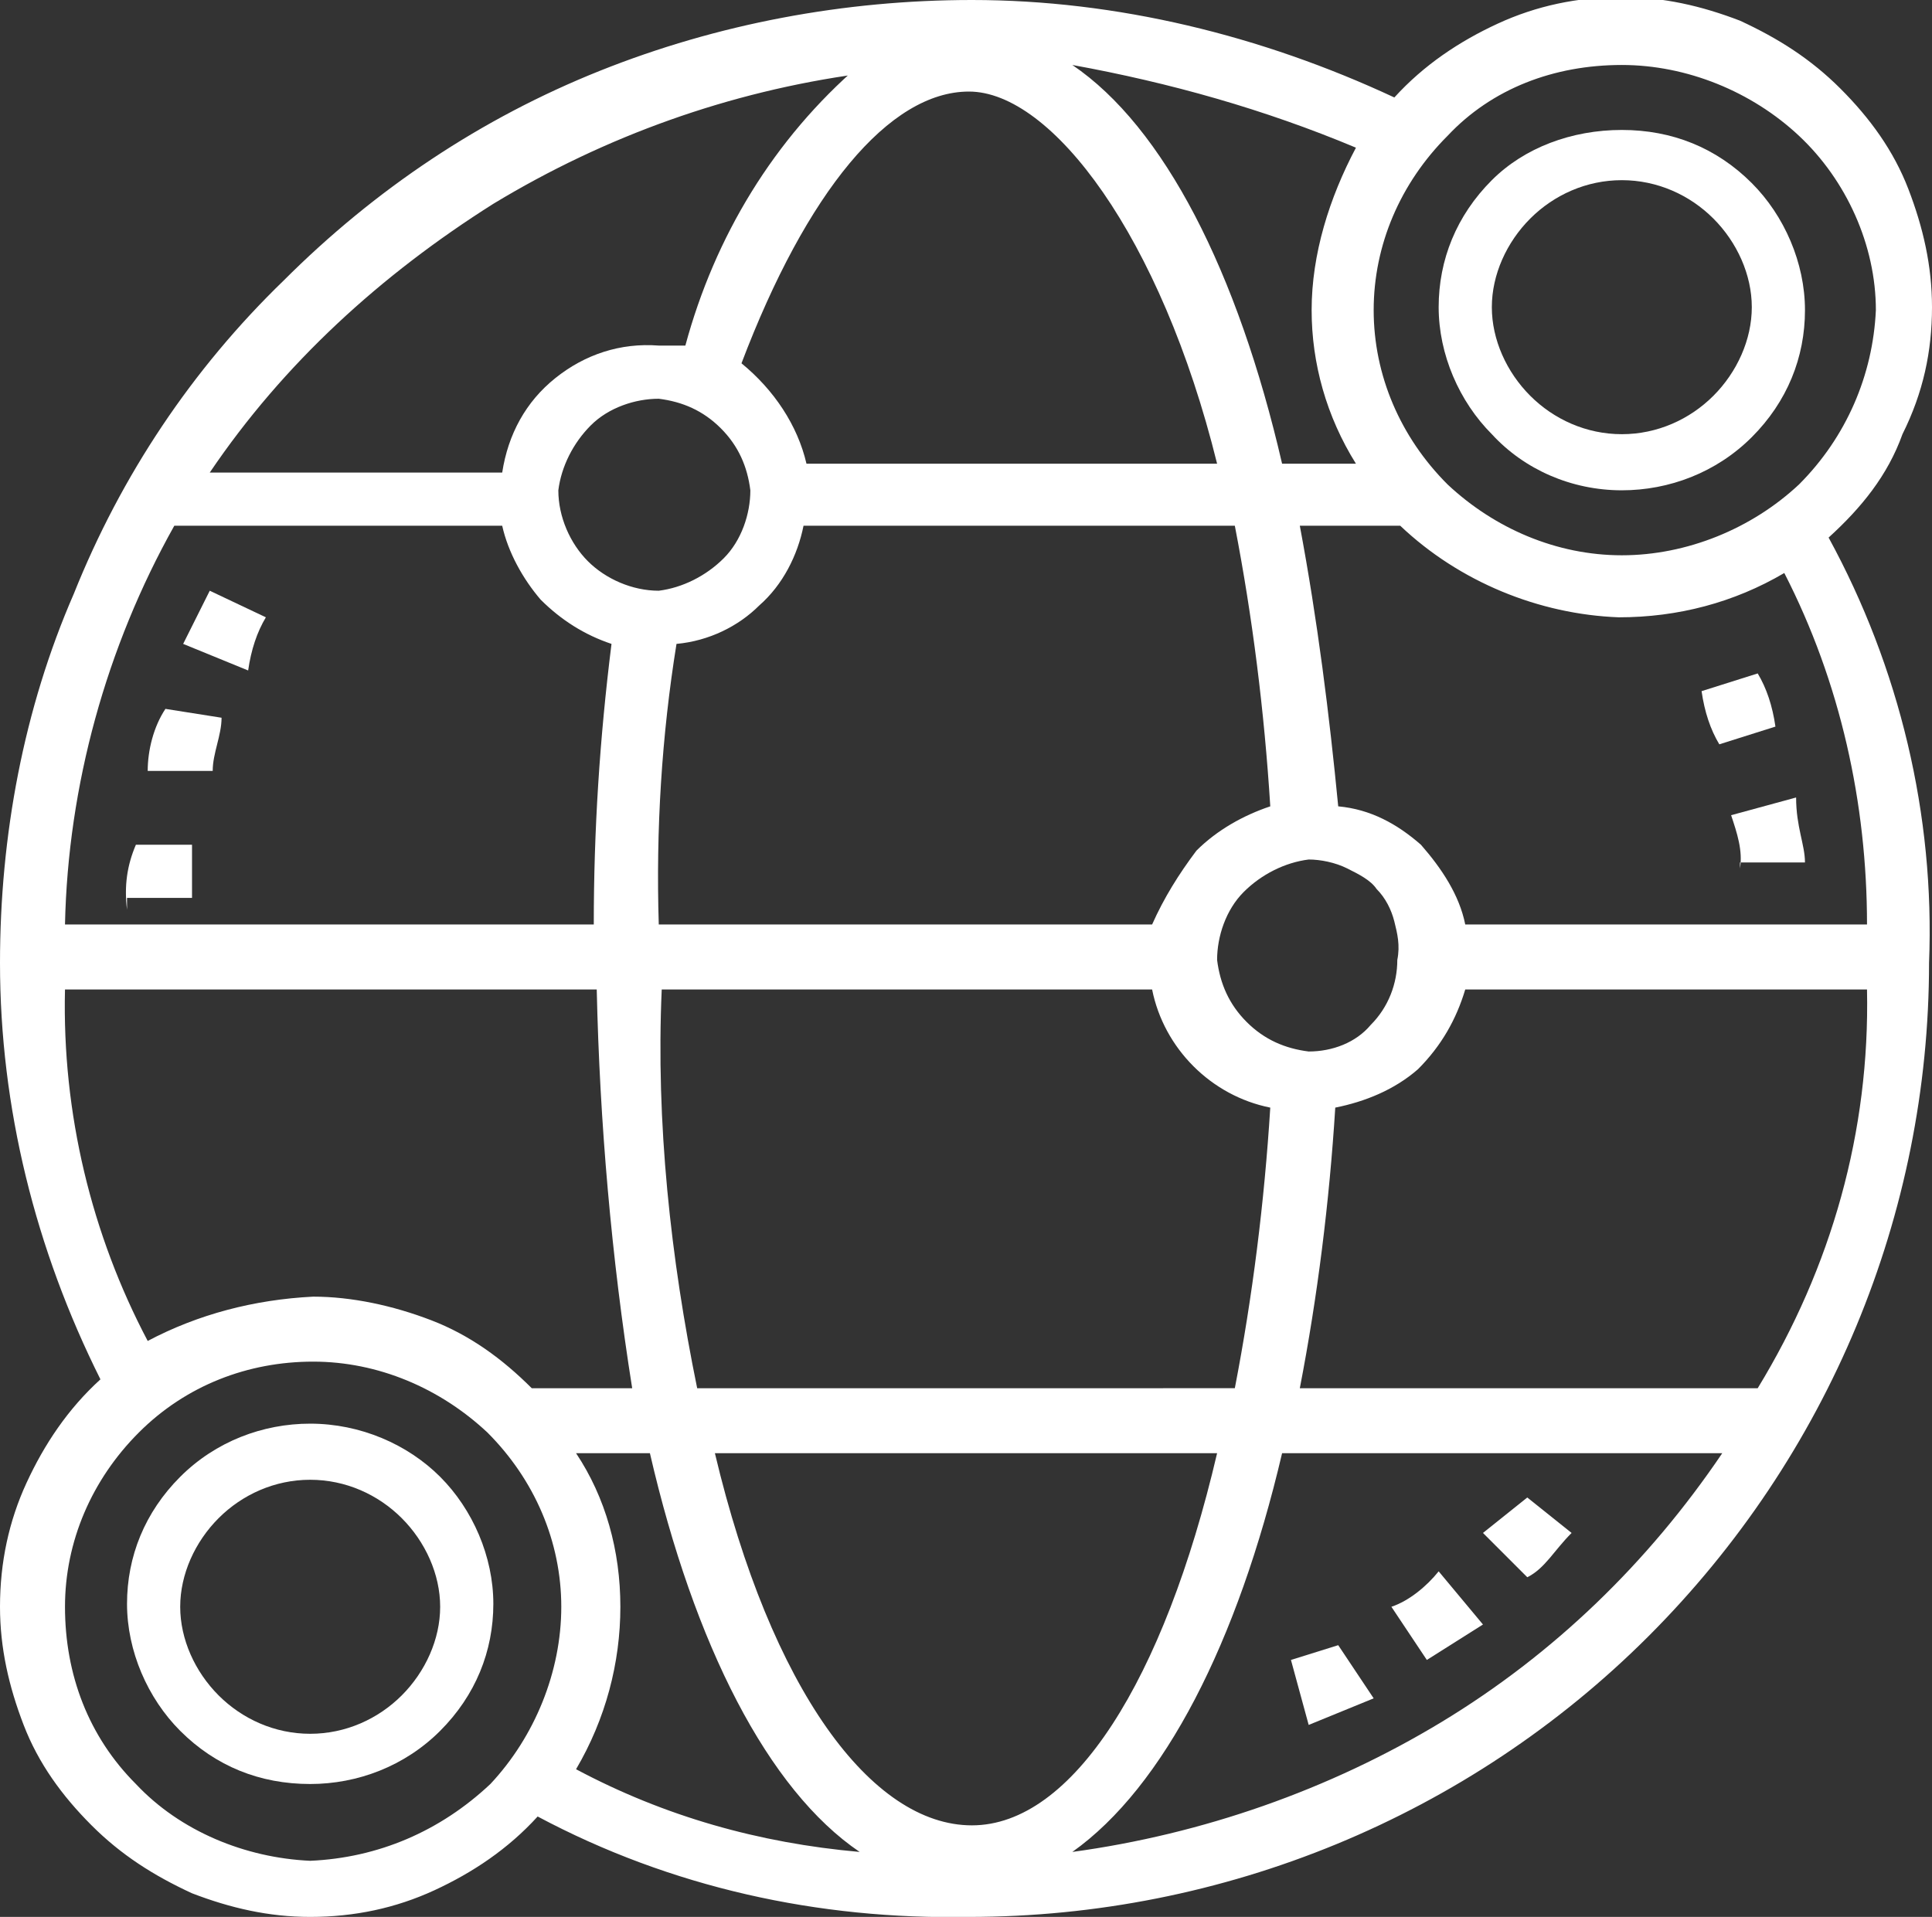 <?xml version="1.0" encoding="UTF-8"?>
<!-- Generator: Adobe Illustrator 25.2.0, SVG Export Plug-In . SVG Version: 6.00 Build 0)  -->
<svg xmlns="http://www.w3.org/2000/svg" xmlns:xlink="http://www.w3.org/1999/xlink" version="1.1" id="Layer_1" x="0px" y="0px" width="65.4px" height="64.9px" viewBox="0 0 65.4 64.9" style="enable-background:new 0 0 65.4 64.9;" xml:space="preserve">
<rect x="0" y="0" width="65.4" height="64.9" fill="#333333" stroke="none"/>
<style type="text/css">
	.st0{fill:none;}
	.st1{fill:#FFFFFF;}
</style>
<rect x="519.4" y="127.3" class="st0" width="119" height="118"></rect>
<g id="transformservices-icon-green">
	<g id="Layer_2_1_">
		<g id="Layer_1_1_">
			<g id="Clip_path_group">
				<g>
					<g id="Group">
						<path id="Vector_2" class="st1" d="M10.5,58.7c-1.2,0-2.3-0.5-3.1-1.3s-1.3-1.9-1.3-3s0.5-2.2,1.3-3s1.9-1.3,3.1-1.3        s2.3,0.5,3.1,1.3s1.3,1.9,1.3,3s-0.5,2.2-1.3,3S11.7,58.7,10.5,58.7z M10.5,48.2c-1.6,0-3.2,0.6-4.4,1.8s-1.8,2.7-1.8,4.3        s0.7,3.2,1.8,4.3c1.2,1.2,2.7,1.8,4.4,1.8c1.6,0,3.2-0.6,4.4-1.8s1.8-2.7,1.8-4.3S16,51.1,14.9,50        C13.8,48.9,12.2,48.2,10.5,48.2z"></path>
						<path id="Vector_3" class="st1" d="M54.9,6.1c1.2,0,2.3,0.5,3.1,1.3s1.3,1.9,1.3,3s-0.5,2.2-1.3,3s-1.9,1.3-3.1,1.3        c-1.2,0-2.3-0.5-3.1-1.3s-1.3-1.9-1.3-3s0.5-2.2,1.3-3C52.6,6.6,53.7,6.1,54.9,6.1z M54.9,16.6c1.6,0,3.2-0.6,4.4-1.8        s1.8-2.7,1.8-4.3s-0.7-3.2-1.8-4.3c-1.2-1.2-2.7-1.8-4.4-1.8S51.6,5,50.5,6.1c-1.2,1.2-1.8,2.7-1.8,4.3s0.7,3.2,1.8,4.3        C51.6,15.9,53.2,16.6,54.9,16.6z"></path>
						<path id="Vector_4" class="st1" d="M63.2,31.3H49.6c-0.2-1-0.8-1.9-1.5-2.7c-0.8-0.7-1.7-1.2-2.8-1.3C45,24.2,44.6,21,44,17.8        h3.4c2,1.9,4.7,3,7.4,3.1c2,0,3.9-0.5,5.6-1.5C62.3,23.1,63.2,27.2,63.2,31.3z M36.3,62.7c3.1-2.2,5.6-7.1,7.1-13.5h14.9        c-2.5,3.7-5.7,6.8-9.5,9.1C45,60.6,40.7,62.1,36.3,62.7z M19.5,49.2H22c1.5,6.5,4,11.4,7.1,13.5c-3.4-0.3-6.6-1.2-9.6-2.8        c1-1.7,1.5-3.6,1.5-5.5S20.5,50.7,19.5,49.2z M10.5,63c-2.2-0.1-4.4-1-5.9-2.6c-1.6-1.6-2.4-3.7-2.4-6c0-2.2,0.9-4.3,2.5-5.9        c1.6-1.6,3.7-2.4,5.9-2.4s4.3,0.9,5.9,2.4c1.6,1.6,2.5,3.7,2.5,5.9s-0.9,4.4-2.4,6C14.9,62,12.8,62.9,10.5,63z M2.2,33.5h18        c0.1,4.5,0.5,9.1,1.2,13.5H18c-1-1-2.1-1.8-3.4-2.3s-2.7-0.8-4-0.8c-2,0.1-3.9,0.6-5.6,1.5C3.1,41.8,2.1,37.7,2.2,33.5z         M29.1,2.2c-2.9,2.5-4.9,5.8-5.9,9.5h-0.9c-1.3-0.1-2.5,0.3-3.5,1.1S17.2,14.7,17,16H7.1c2.5-3.7,5.8-6.7,9.6-9.1        c3.8-2.3,8-3.8,12.4-4.4 M27.3,15.7c-0.3-1.3-1.1-2.5-2.2-3.4c2.2-5.8,5-9.2,7.7-9.2c2.8,0,6.5,4.9,8.4,12.6H27.3z M39,31.3        H22.3c-0.1-3.2,0.1-6.4,0.6-9.5c1.1-0.1,2.1-0.6,2.8-1.3c0.8-0.7,1.3-1.7,1.5-2.7h14.6c0.6,3.1,1,6.3,1.2,9.5        c-0.9,0.3-1.8,0.8-2.5,1.5C39.9,29.6,39.4,30.4,39,31.3z M44.3,35.6c-0.8-0.1-1.5-0.4-2.1-1s-0.9-1.3-1-2.1        c0-0.8,0.3-1.7,0.9-2.3c0.6-0.6,1.4-1,2.2-1.1c0.4,0,0.9,0.1,1.3,0.3c0.4,0.2,0.8,0.4,1,0.7c0.3,0.3,0.5,0.7,0.6,1.1        s0.2,0.8,0.1,1.3c0,0.8-0.3,1.6-0.9,2.2C45.9,35.3,45.1,35.6,44.3,35.6z M25.4,16.6c0,0.8-0.3,1.7-0.9,2.3        c-0.6,0.6-1.4,1-2.2,1.1c-0.9,0-1.8-0.4-2.4-1s-1-1.5-1-2.4c0.1-0.8,0.5-1.6,1.1-2.2c0.6-0.6,1.5-0.9,2.3-0.9        c0.8,0.1,1.5,0.4,2.1,1C25,15.1,25.3,15.8,25.4,16.6z M2.2,31.3c0.1-4.7,1.4-9.4,3.7-13.5H17c0.2,0.9,0.7,1.8,1.3,2.5        c0.7,0.7,1.5,1.2,2.4,1.5c-0.4,3.2-0.6,6.3-0.6,9.5H2.2z M23.6,47c-0.9-4.4-1.4-9-1.2-13.5H39c0.2,1,0.7,1.9,1.4,2.6        c0.7,0.7,1.6,1.2,2.6,1.4c-0.2,3.2-0.6,6.4-1.2,9.5H23.6z M32.9,61.8c-3.4,0-6.8-4.6-8.7-12.6h17        C39.4,56.9,36.3,61.8,32.9,61.8z M49.6,33.5h13.6c0.1,4.8-1.2,9.4-3.7,13.5H44c0.6-3.1,1-6.3,1.2-9.5c1-0.2,2-0.6,2.8-1.3        C48.8,35.4,49.3,34.5,49.6,33.5z M45.9,15.7h-2.5c-1.5-6.5-4-11.4-7.1-13.5c3.3,0.6,6.5,1.5,9.6,2.8c-0.9,1.7-1.5,3.6-1.5,5.5        C44.4,12.3,44.9,14.1,45.9,15.7z M54.9,2.2c2.2,0,4.4,0.9,6,2.4s2.6,3.7,2.6,5.9c-0.1,2.2-1,4.3-2.6,5.9        c-1.6,1.5-3.8,2.4-6,2.4s-4.3-0.9-5.9-2.4c-1.6-1.6-2.5-3.7-2.5-5.9s0.9-4.3,2.5-5.9C50.5,3,52.6,2.2,54.9,2.2z M65.4,10.4        c0-1.4-0.3-2.7-0.8-4S63.3,4,62.3,3s-2.1-1.7-3.4-2.3c-1.3-0.5-2.6-0.8-4-0.8c-1.5,0-2.9,0.3-4.2,0.9s-2.5,1.4-3.5,2.5        C42.7,1.2,37.8,0,32.9,0c-4.3,0-8.6,0.8-12.6,2.4s-7.6,4-10.7,7.1c-3.1,3-5.5,6.6-7.1,10.6C0.8,24,0,28.3,0,32.6        c0,4.9,1.2,9.7,3.4,14.1c-1.1,1-1.9,2.2-2.5,3.5C0.3,51.5,0,52.9,0,54.4c0,1.4,0.3,2.7,0.8,4s1.3,2.4,2.3,3.4s2.1,1.7,3.4,2.3        c1.3,0.5,2.6,0.8,4,0.8c1.5,0,2.9-0.3,4.2-0.9s2.5-1.4,3.5-2.5c4.5,2.4,9.5,3.5,14.6,3.4c8.6,0,16.9-3.4,23-9.5        s9.5-14.3,9.5-22.8c0.2-5-1-10-3.4-14.4c1.1-1,2-2.1,2.5-3.5C65.1,13.3,65.4,11.9,65.4,10.4z"></path>
						<path id="Vector_5" class="st1" d="M60.1,24.6c-0.1-0.7-0.3-1.3-0.6-1.8l-1.9,0.6c0.1,0.7,0.3,1.3,0.6,1.8L60.1,24.6z"></path>
						<path id="Vector_6" class="st1" d="M58.9,29.2h2.2c0-0.6-0.3-1.2-0.3-2.2l-2.2,0.6c0.2,0.6,0.4,1.2,0.3,1.8"></path>
						<path id="Vector_7" class="st1" d="M4.3,30.4h2.2v-1.8H4.6c-0.3,0.7-0.4,1.4-0.3,2.2"></path>
						<path id="Vector_8" class="st1" d="M5,26.1h2.2c0-0.6,0.3-1.2,0.3-1.8L5.6,24C5.2,24.6,5,25.4,5,26.1z"></path>
						<path id="Vector_9" class="st1" d="M6.2,21.8l2.2,0.9C8.5,22,8.7,21.4,9,20.9L7.1,20L6.2,21.8z"></path>
						<path id="Vector_10" class="st1" d="M47.1,54.4l1.2,1.8l1.9-1.2l-1.5-1.8C48.3,53.7,47.7,54.2,47.1,54.4z"></path>
						<path id="Vector_11" class="st1" d="M50.2,51.9l1.5,1.5c0.6-0.3,0.9-0.9,1.5-1.5l-1.5-1.2L50.2,51.9z"></path>
						<path id="Vector_12" class="st1" d="M43.7,56.2l0.6,2.2l2.2-0.9l-1.2-1.8L43.7,56.2z"></path>
					</g>
				</g>
			</g>
		</g>
	</g>
</g>
</svg>
